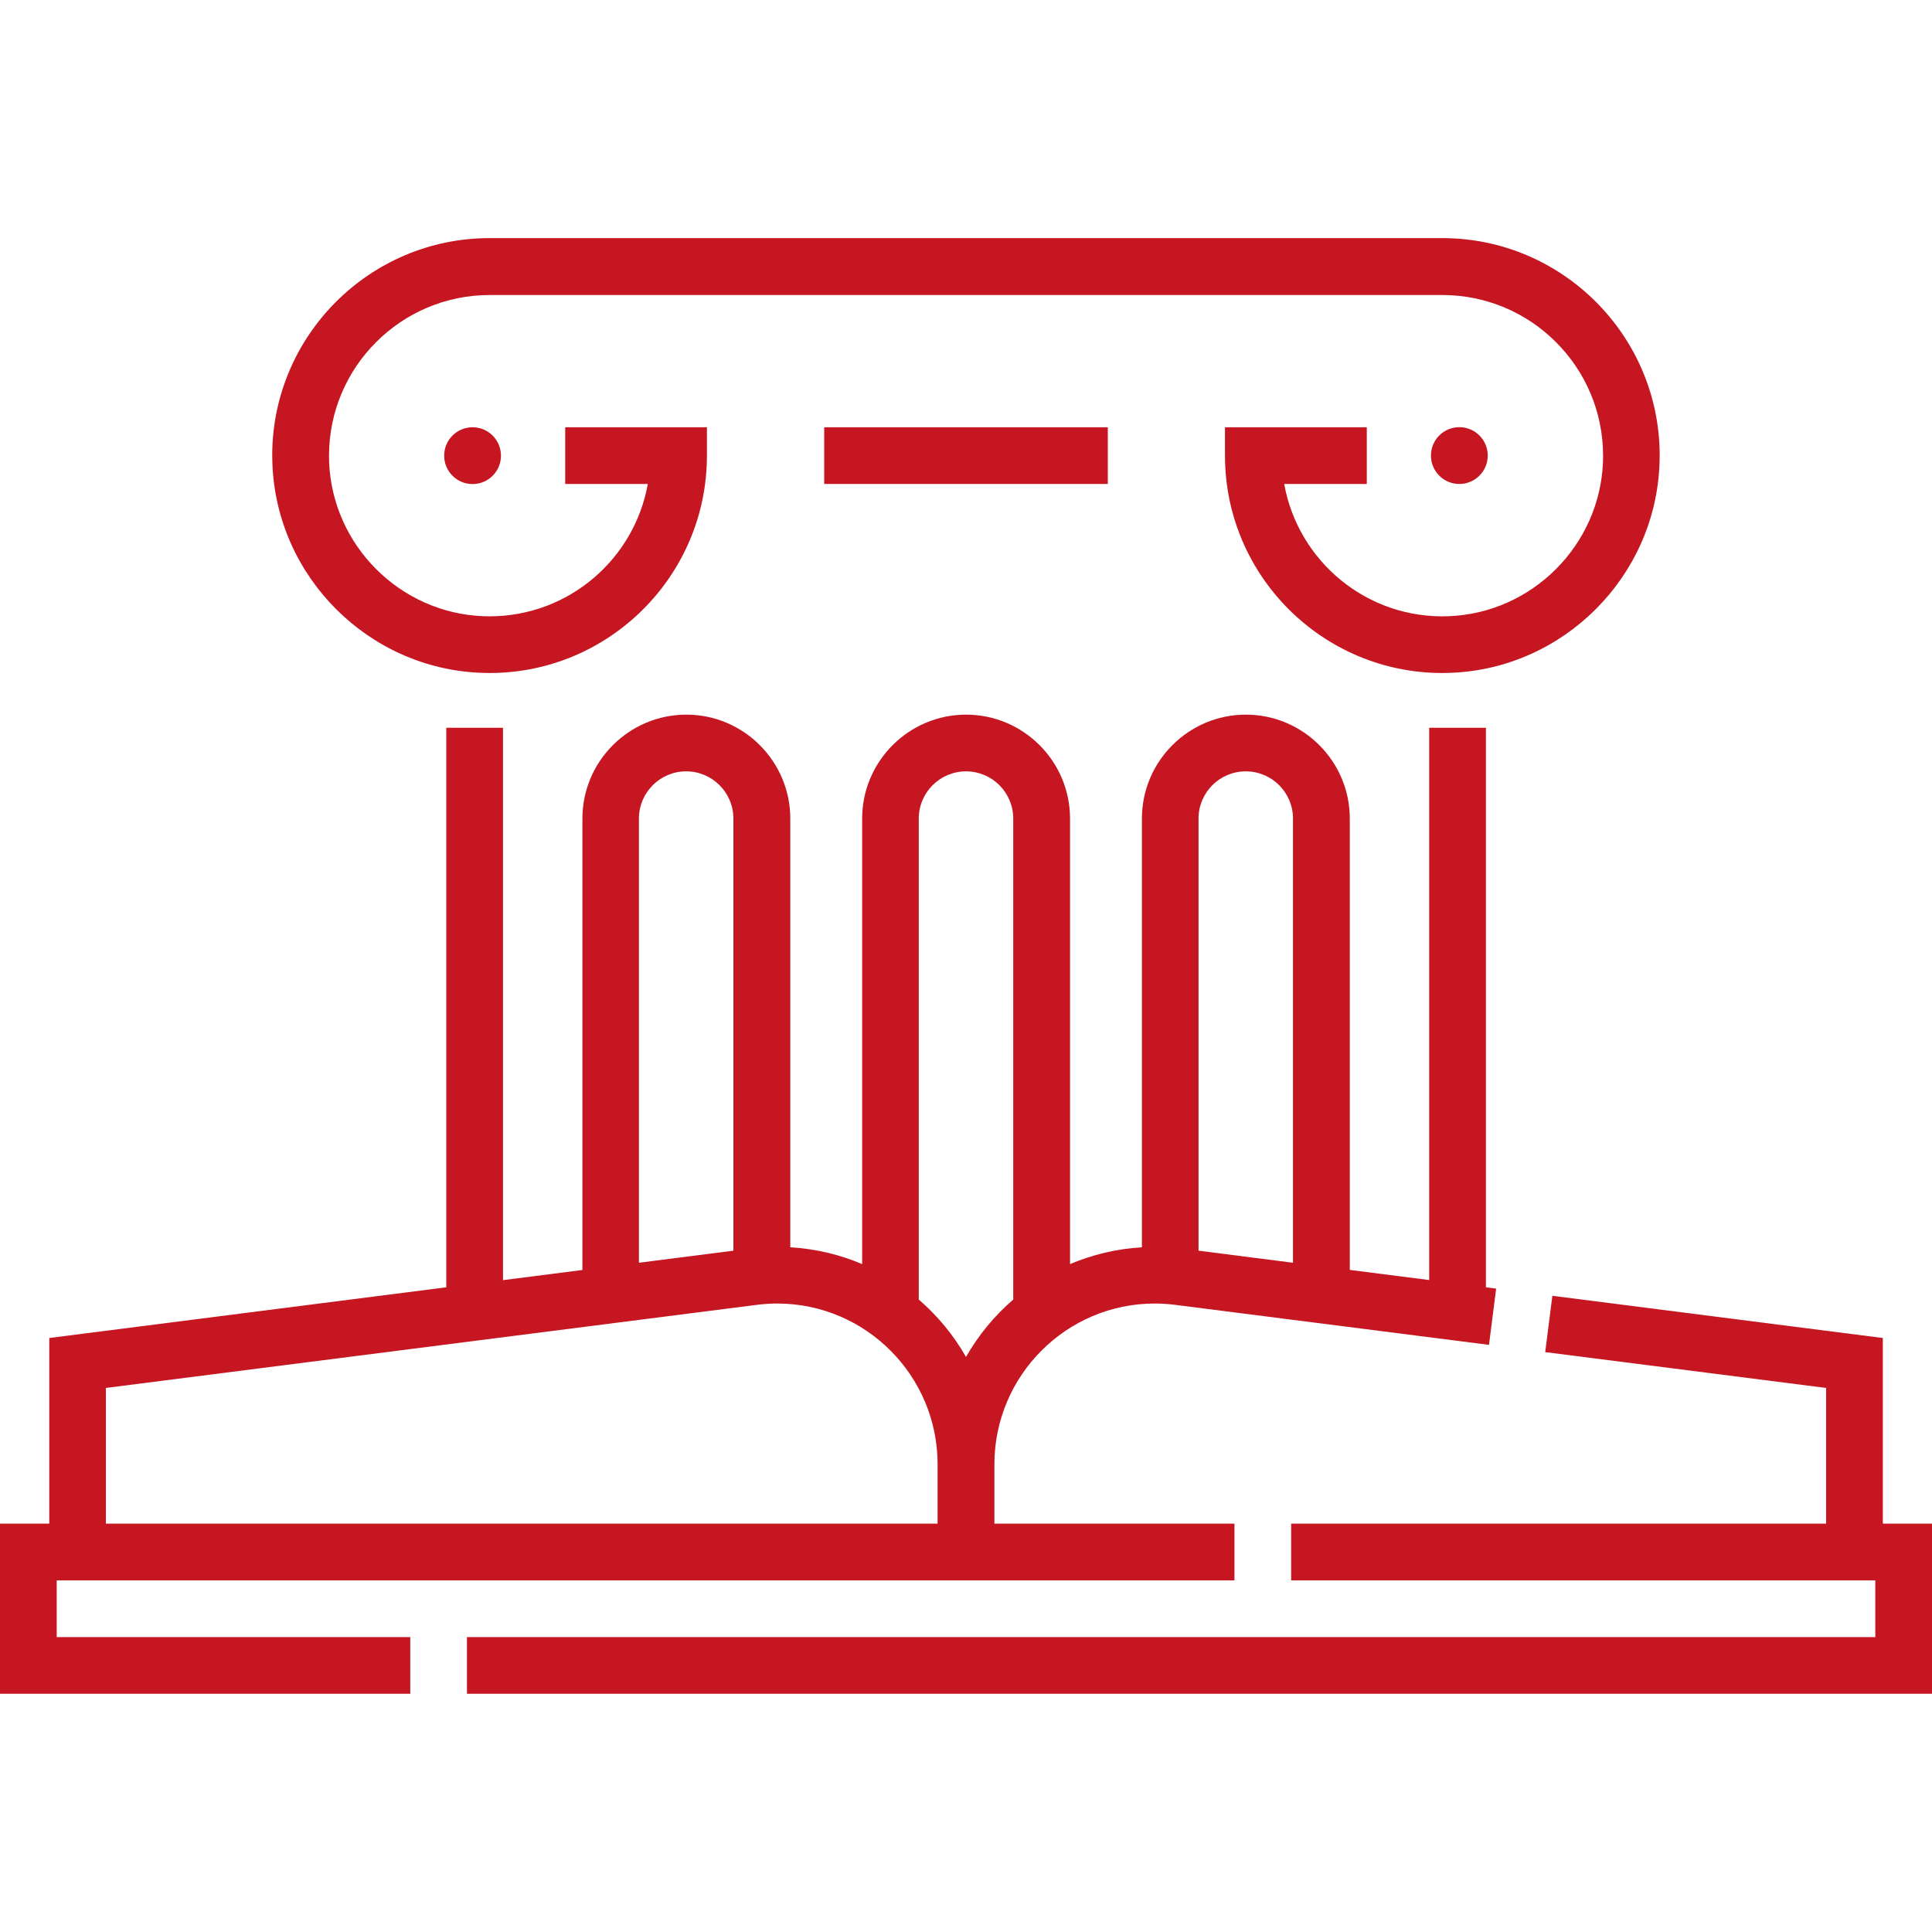 <?xml version="1.0" encoding="utf-8"?>
<!-- Generator: Adobe Illustrator 26.0.3, SVG Export Plug-In . SVG Version: 6.00 Build 0)  -->
<svg version="1.1" id="Calque_1" xmlns="http://www.w3.org/2000/svg" xmlns:xlink="http://www.w3.org/1999/xlink" x="0px" y="0px"
	 viewBox="0 0 200 200" style="enable-background:new 0 0 200 200;" xml:space="preserve">
<style type="text/css">
	.st0{fill:#C51621;}
</style>
<g>
	<path class="st0" d="M49.81,69.65L49.81,69.65c0.29,0.01,0.58,0.02,0.87,0.02c12.41,0,22.5-10.1,22.5-22.5v-2.94H58.51v5.87h8.55
		c-1.39,7.78-8.2,13.7-16.37,13.7c-0.22,0-0.43,0-0.65-0.01c-8.63-0.33-15.64-7.34-15.97-15.97c-0.01-0.22-0.01-0.44-0.01-0.65
		c0-9.17,7.46-16.63,16.63-16.63h74.11h3.91h20.61c9.17,0,16.63,7.46,16.63,16.63c0,0.22,0,0.43-0.01,0.65
		c-0.33,8.63-7.34,15.64-15.97,15.97c-8.46,0.33-15.6-5.7-17.03-13.69h8.55v-5.87h-14.68v2.94c0,12.41,10.1,22.5,22.5,22.5
		c0.29,0,0.58-0.01,0.87-0.02c11.68-0.44,21.17-9.94,21.61-21.62c0.01-0.29,0.02-0.58,0.02-0.87c0-12.41-10.1-22.51-22.5-22.51
		H128.7v0H50.68c-12.41,0-22.5,10.1-22.5,22.5c0,0.29,0.01,0.58,0.02,0.87C28.64,59.71,38.13,69.21,49.81,69.65z"/>
	<polygon class="st0" points="194.91,157.73 194.91,138.51 160.7,134.14 159.96,139.97 189.04,143.68 189.04,157.73 133.66,157.73 
		133.66,163.6 194.13,163.6 194.13,169.47 48.34,169.47 48.34,175.34 200,175.34 200,157.73 	"/>
	<path class="st0" d="M5.87,163.6h121.92v-5.87h-24.85v-6.15c0-9.17,7.45-16.64,16.6-16.64c0.71,0,1.43,0.05,2.14,0.14l32.46,4.14
		l0.74-5.82l-1.06-0.14V75.34h-5.87v57.17l-8.22-1.05V84.74c0-5.93-4.83-10.76-10.76-10.76c-5.93,0-10.76,4.83-10.76,10.76v44.38
		c-2.62,0.15-5.13,0.76-7.44,1.74V84.74c0-5.93-4.83-10.76-10.76-10.76c-5.93,0-10.76,4.83-10.76,10.76v46.12
		c-2.31-0.98-4.81-1.59-7.44-1.74V84.74c0-5.93-4.83-10.76-10.76-10.76c-5.93,0-10.76,4.83-10.76,10.76v46.73l-8.22,1.05V75.34
		h-5.87v57.92l-41.1,5.25v19.22H0v17.61h42.47v-5.87H5.87V163.6z M124.07,84.74c0-2.7,2.19-4.89,4.89-4.89
		c2.7,0,4.89,2.19,4.89,4.89v45.98l-9.78-1.25V84.74z M95.11,84.74c0-2.7,2.19-4.89,4.89-4.89s4.89,2.19,4.89,4.89v49.79
		c-1.95,1.68-3.61,3.69-4.89,5.94c-1.28-2.25-2.94-4.26-4.89-5.94V84.74z M66.14,84.74c0-2.7,2.19-4.89,4.89-4.89
		c2.7,0,4.89,2.19,4.89,4.89v44.73l-9.78,1.25V84.74z M78.32,135.08c0.71-0.09,1.43-0.14,2.14-0.14c9.15,0,16.6,7.46,16.6,16.64
		v6.15H10.96v-14.05L78.32,135.08z"/>
	<polygon class="st0" points="102.94,44.23 97.06,44.23 85.32,44.23 85.32,50.1 97.06,50.1 102.94,50.1 108.81,50.1 112.05,50.1 
		114.68,50.1 114.68,44.23 112.05,44.23 108.81,44.23 	"/>
	<path class="st0" d="M154.01,47.16L154.01,47.16c0-1.62-1.31-2.94-2.94-2.94c-1.62,0-2.94,1.31-2.94,2.94l0,0
		c0,1.62,1.31,2.94,2.94,2.94C152.7,50.1,154.01,48.78,154.01,47.16z"/>
	<path class="st0" d="M48.92,44.23c-1.62,0-2.94,1.31-2.94,2.94l0,0c0,1.62,1.31,2.94,2.94,2.94l0,0c1.62,0,2.94-1.31,2.94-2.94l0,0
		C51.86,45.54,50.54,44.23,48.92,44.23L48.92,44.23z"/>
</g>
<g>
	<path class="st0" d="M125-222.11C125-222.11,125-222.12,125-222.11l-4.05-22.31c-0.4-2.21-2.32-3.81-4.56-3.81h-9.56
		c-1.62,0-2.93,1.31-2.93,2.93c0,1.62,1.31,2.93,2.93,2.93h8.54l3.48,19.21c-3.2,1.5-10.49,3.94-17.15-0.81
		c-7.33-5.23-14.97-4.24-19.94-2.59l2.87-15.8h8.53c1.62,0,2.93-1.31,2.93-2.93c0-1.62-1.31-2.93-2.93-2.93h-9.56
		c-2.24,0-4.16,1.6-4.56,3.81l-4.42,24.39c-2.26,12.46,5.68,21.41,17.62,25.67c1.68,0.6,3.05,1,4.83,1.25v15.78H85.73
		c-1.62,0-2.93,1.31-2.93,2.93c0,1.62,1.31,2.93,2.93,2.93h28.53c1.62,0,2.93-1.31,2.93-2.93c0-1.62-1.31-2.93-2.93-2.93h-11.32
		v-15.78c6.81-0.97,22.66-7.46,22.83-22.59C125.78-218.14,125.43-219.72,125-222.11L125-222.11z M99.94-198.76
		c-5.86-0.02-22.18-5.75-19.42-20.96c2.78-1.42,10.64-4.58,17.78,0.51c8.17,5.83,16.73,3.93,21.54,2.01
		C120.75-205.43,107.45-198.93,99.94-198.76z"/>
	<path class="st0" d="M100-154.79c27.85,0,51.5-20.8,55.02-48.38c0.2-1.61-0.93-3.07-2.54-3.28c-1.6-0.21-3.07,0.93-3.28,2.54
		c-3.15,24.66-24.3,43.26-49.21,43.26c-27.35,0-49.61-22.25-49.61-49.61s22.25-49.61,49.61-49.61c24.79,0,45.93,18.5,49.18,43.04
		c0.21,1.6,1.69,2.73,3.29,2.52c1.6-0.21,2.73-1.68,2.52-3.29c-3.63-27.44-27.27-48.13-54.99-48.13
		c-30.59,0-55.47,24.88-55.47,55.47C44.53-179.68,69.41-154.79,100-154.79z"/>
	<path class="st0" d="M39.18-155.28l54.27,59.87c3.51,3.87,9.6,3.87,13.11,0l54.27-59.87c22.76-25.11,27.22-59.09,14.23-88.4
		c-12.98-29.29-41.14-48.83-75.05-48.83h0c-33.91,0-62.07,19.54-75.05,48.83C11.97-214.39,16.4-180.41,39.18-155.28L39.18-155.28z
		 M30.31-241.31c12.4-27.97,39.1-45.34,69.7-45.34c30.59,0,57.3,17.37,69.69,45.34c12.4,27.97,7.33,59.42-13.21,82.09l-54.27,59.87
		c-1.19,1.31-3.24,1.31-4.42,0l-54.27-59.87C22.97-181.89,17.91-213.34,30.31-241.31L30.31-241.31z"/>
</g>
<g>
	<path class="st0" d="M-460.47,3.24c-0.58-1.51-2.27-2.27-3.78-1.7l0,0c-0.27,0.1-27.78,10.32-53.38-0.76
		c-0.65-0.28-1.3-0.55-1.96-0.81c3.22-1.37,6.02-3.06,8.31-4.66c1.42,1.97,3.98,4.18,8.51,5.01c1.96,0.36,3.94-0.89,4.37-2.94
		c3.24-0.28,8.13-1.98,12.09-8.76c1.26-2.16,0.12-4.91-2.29-5.55l-0.08-0.02c1.15-2.35,2.34-5.91,2.72-10.91
		c0.22-2.95-2.2-5.44-5.16-5.31c-5.01,0.23-8.6,1.32-10.99,2.4l-0.02-0.08c-0.57-2.43-3.29-3.65-5.48-2.45
		c-6.9,3.77-8.73,8.61-9.11,11.84c-2.07,0.37-3.37,2.31-3.07,4.28c0.65,4.2,2.52,6.75,4.31,8.28c-3.61,2.42-8.5,4.91-14.09,5.69
		c-3.07-0.76-6.2-1.33-9.39-1.72c-12.46-1.52-25-0.1-36.5,3.88c1.11-3.7,1.84-8.12,1.5-13.06c-0.48-6.94-6.3-12.38-13.25-12.38
		c-5.06,0-9.17,4.11-9.17,9.17c0,4.81,3.75,8.83,8.55,9.15c1.6,0.1,3.01-1.11,3.12-2.73c0.11-1.61-1.11-3.01-2.73-3.12
		c-1.52-0.1-3.08-1.37-3.08-3.31c0-1.83,1.49-3.31,3.31-3.31c3.88,0,7.14,3.04,7.41,6.92c0.45,6.47-1.32,11.95-3.05,15.64
		c-19.24,8.92-19.08,16.19-35.09,24.04c0.66-3.1,0.89-6.16,0.83-9.06c3.17,0,8.01-1.06,12.52-6.37c1.66-1.96,1.1-4.89-1.06-6.15
		c1.94-3.64,3.77-10.53-1.71-20.09c-1.34-2.34-4.54-2.77-6.44-0.84l-1.02,1.03c-1.8-2.97-5.21-7.2-11.5-11.47
		c-2.81-1.91-6.69-0.93-8.25,2.1c-3.49,6.76-4.46,12.1-4.62,15.57l-1.39-0.42c-2.59-0.78-5.2,1.12-5.26,3.82
		c-0.24,11.02,4.66,16.19,8.1,18.46c-1.29,2.14-0.38,4.99,2.01,5.91c4.18,1.61,8.61,1.97,12.74,0.23
		c-0.08,3.34-0.62,6.85-1.92,10.23c-12.79,4.64-25.06,5.18-29.88,5.19c-3.02,0-5.48,2.47-5.48,5.49v9.73c0,3.07,2.52,5.56,5.62,5.49
		c6.4-0.16,16.22-1,26.7-4.09c1.55-0.46,2.44-2.09,1.98-3.64c-0.46-1.55-2.09-2.44-3.64-1.98c-9.66,2.85-18.75,3.67-24.8,3.84v-8.98
		c19.25-0.12,40.92-6.17,55.09-19.84c8.12-7.83,18.23-13.54,29.22-16.76c-3.58,1.67-7.21,3.66-10.71,6.05
		c-1.34,0.91-1.68,2.73-0.77,4.07c0.91,1.34,2.73,1.68,4.07,0.77C-561.25,3.17-541.92,1.12-539.4,0.9
		c12.22,1.54,18.76,5.18,23.67,6.91c1.2,0.58,11.43,5.77,15.38,17.51c-0.85-0.23-1.74-0.36-2.67-0.36
		c-5.55,0-10.07,4.52-10.07,10.07c0,1.57,0.36,3.07,1.01,4.39c-4.64,0.9-8.15,4.99-8.15,9.88c0,4.9,3.51,8.98,8.15,9.88
		c-0.65,1.33-1.01,2.82-1.01,4.39c0,4.68,3.21,8.62,7.54,9.75c-0.26,0.9-0.4,1.84-0.4,2.82c0,5.58,4.54,10.12,10.12,10.12
		c5.58,0,10.12-4.54,10.12-10.12c0-0.99-0.15-1.94-0.41-2.85c4.29-1.15,7.46-5.07,7.46-9.72c0-1.57-0.36-3.07-1.01-4.39
		c4.64-0.9,8.15-4.99,8.15-9.88c0-4.9-3.51-8.98-8.15-9.88c0.65-1.33,1.01-2.82,1.01-4.39c0-5.55-4.52-10.07-10.07-10.07
		c-1.91,0-3.7,0.53-5.22,1.46c-1.37-5.66-4.12-10.85-8.16-15.33c14.56,2.03,30.5-0.48,39.95-4.08
		C-460.66,6.44-459.9,4.75-460.47,3.24z M-510.94-19.61c-0.13-1.57,0.25-4.35,3.76-7.05c0.67,2.49,3.6,3.59,5.74,2.15
		c1.06-0.71,4.03-2.34,9.52-2.77c-0.58,5.48-2.29,8.4-3.04,9.44c-1.5,2.1-0.49,5.06,1.99,5.8c-2.79,3.43-5.59,3.74-7.15,3.56
		c-1.14-0.13-2.26,0.26-3.08,1.06c-0.37,0.37-0.66,0.79-0.85,1.26c-1.33-0.61-2.15-1.42-2.65-2.19c1.17-1.05,1.84-1.77,1.95-1.88
		c1.1-1.19,1.03-3.04-0.15-4.14c-1.19-1.1-3.04-1.03-4.14,0.15c-0.02,0.02-0.58,0.62-1.6,1.53c-0.93-0.46-2.01-1.35-2.74-3.08
		C-511.82-16.33-510.79-17.89-510.94-19.61z M-624.76-2.94c-1.48,0.64-2.16,2.37-1.52,3.85c0.04,0.09,2.05,4.83,2.91,11.29
		c-0.84,0.51-3.29,2.53-8.04,1.46c0.91-2,0.07-4.42-1.99-5.38c0,0,0,0,0,0c-1.88-0.88-6.03-3.71-6.55-11.71l1.36,0.41
		c2.73,0.82,5.45-1.34,5.25-4.19c-0.17-2.39,0.11-7.48,3.87-14.84c6.82,4.67,9.5,9,10.5,11.18c1.18,2.59,4.6,3.2,6.61,1.17l1-1.02
		c3.26,6.99,1.37,11.35-0.16,13.42c-1.35,1.83-0.93,4.36,0.82,5.68c-2.6,2.29-5.07,2.74-6.9,2.62c-0.98-6.99-3.15-12.05-3.32-12.44
		C-621.55-2.9-623.27-3.58-624.76-2.94z M-510.16,53.52c-2.32,0-4.21-1.89-4.21-4.21c0-2.32,1.89-4.21,4.21-4.21
		c2.32,0,4.21,1.89,4.21,4.21C-505.95,51.63-507.84,53.52-510.16,53.52z M-507.23,63.59c0-2.32,1.89-4.21,4.21-4.21
		c2.32,0,4.21,1.89,4.21,4.21s-1.89,4.21-4.21,4.21C-505.34,67.79-507.23,65.91-507.23,63.59z M-495.84,80.41
		c-2.35,0-4.26-1.91-4.26-4.26c0-2.35,1.91-4.26,4.26-4.26c2.35,0,4.26,1.91,4.26,4.26C-491.58,78.5-493.49,80.41-495.84,80.41z
		 M-488.75,67.79c-2.32,0-4.21-1.89-4.21-4.21s1.89-4.21,4.21-4.21s4.21,1.89,4.21,4.21S-486.43,67.79-488.75,67.79z M-481.61,45.1
		c2.32,0,4.21,1.89,4.21,4.21c0,2.32-1.89,4.21-4.21,4.21c-2.32,0-4.21-1.89-4.21-4.21C-485.82,46.99-483.93,45.1-481.61,45.1z
		 M-488.75,30.82c2.32,0,4.21,1.89,4.21,4.21c0,2.32-1.89,4.21-4.21,4.21s-4.21-1.89-4.21-4.21
		C-492.96,32.71-491.07,30.82-488.75,30.82z M-491.68,49.31c0,2.32-1.89,4.21-4.21,4.21c-2.32,0-4.21-1.89-4.21-4.21
		c0-2.32,1.89-4.21,4.21-4.21C-493.56,45.1-491.68,46.99-491.68,49.31z M-498.82,35.03c0,2.32-1.89,4.21-4.21,4.21
		c-2.32,0-4.21-1.89-4.21-4.21c0-2.32,1.89-4.21,4.21-4.21C-500.7,30.82-498.82,32.71-498.82,35.03z"/>
	<path class="st0" d="M-516.44,28.6c1.64-3.05,0.24-6.87-2.99-8.13l0,0c-7.4-2.9-13.03-3.31-16.6-3.09l0.31-1.6
		c0.52-2.69-1.68-5.1-4.38-4.88c-11.4,0.92-16.17,6.56-18.1,10.32c-1.04-0.52-2.28-0.58-3.37-0.14c-1.21,0.48-2.1,1.48-2.45,2.74
		c-1.76,6.48-0.19,11.04,1.53,13.8c-5.42,0.31-9.12-0.86-9.55-0.92c-5.6-4.65-12.6-7.63-20.18-8.26c2.23-2.59,2.52-3.25,4.76-5.67
		c1.1-1.19,1.02-3.04-0.17-4.14c-1.19-1.1-3.04-1.02-4.14,0.17c-3.8,4.12-9.79,13.88-25.53,21.56c-1.45,0.71-2.06,2.46-1.35,3.92
		c0.71,1.45,2.46,2.06,3.92,1.35c6.33-3.09,12-6.93,16.94-11.45h2.54c10.19,0,19.42,5.08,24.94,13c-0.62,1.02-1.84,2.55-4.19,3.94
		c-1.39,0.83-1.85,2.62-1.03,4.01c0.83,1.39,2.63,1.85,4.01,1.03c1.82-1.08,3.21-2.26,4.26-3.39c0.73,1.77,1.31,3.62,1.7,5.55
		c0.1,0.5,0.18,0.96,0.24,1.37c-2.11,0.61-3.98,1.8-5.4,3.4c-2.11-2.36-5.17-3.84-8.57-3.84c-6.34,0-11.5,5.16-11.5,11.5
		c0,2.09,0.56,4.04,1.54,5.73c-5.69,0.69-10.11,5.54-10.11,11.42c0,5.87,4.42,10.73,10.11,11.42c-0.97,1.69-1.54,3.65-1.54,5.73
		c0,5.87,4.42,10.73,10.11,11.42c-0.97,1.69-1.54,3.65-1.54,5.73c0,5.61,4.04,10.29,9.36,11.3c-0.49,1.27-0.76,2.66-0.76,4.1
		c0,6.34,5.16,11.5,11.5,11.5c6.34,0,11.5-5.16,11.5-11.5c0-1.45-0.27-2.83-0.76-4.11c5.3-1.03,9.31-5.7,9.31-11.29
		c0-2.09-0.56-4.04-1.54-5.73c5.69-0.69,10.11-5.54,10.11-11.42c0-2.09-0.56-4.04-1.54-5.73c5.69-0.69,10.11-5.54,10.11-11.42
		c0-5.87-4.42-10.73-10.11-11.42c0.97-1.69,1.54-3.65,1.54-5.73c0-6.34-5.16-11.5-11.5-11.5c-3.4,0-6.47,1.49-8.57,3.84
		c-1.53-1.71-3.55-2.95-5.85-3.52c-0.09-0.69-0.21-1.5-0.39-2.4c-0.99-4.96-3.03-9.6-5.92-13.65c1.74,0.07,3.47,0.02,5.33-0.18
		c0.46,3.22,2.19,7.75,7.77,11.57c1.05,0.72,2.38,0.93,3.63,0.5c1.11-0.38,2.02-1.22,2.48-2.29c3.91,1.62,11.19,2.84,20.48-3.84
		c2.22-1.59,2.3-4.85,0.18-6.56l-1.27-1.02C-524.24,39.55-520.21,35.59-516.44,28.6z M-570.69,82.23c3.11,0,5.64,2.53,5.64,5.64
		c0,3.11-2.53,5.64-5.64,5.64c-3.11,0-5.64-2.53-5.64-5.64C-576.33,84.76-573.8,82.23-570.69,82.23z M-562.12,110.66
		c-3.11,0-5.64-2.53-5.64-5.64s2.53-5.64,5.64-5.64c3.11,0,5.64,2.53,5.64,5.64S-559,110.66-562.12,110.66z M-579.26,65.08
		c3.11,0,5.64,2.53,5.64,5.64c0,3.11-2.53,5.64-5.64,5.64s-5.64-2.53-5.64-5.64C-584.91,67.61-582.38,65.08-579.26,65.08z
		 M-587.84,93.52c-3.11,0-5.64-2.53-5.64-5.64c0-3.11,2.53-5.64,5.64-5.64c3.11,0,5.64,2.53,5.64,5.64
		C-582.19,90.98-584.73,93.52-587.84,93.52z M-579.26,110.66c-3.11,0-5.64-2.53-5.64-5.64s2.53-5.64,5.64-5.64s5.64,2.53,5.64,5.64
		S-576.15,110.66-579.26,110.66z M-576.33,122.17c0-3.11,2.53-5.64,5.64-5.64c3.11,0,5.64,2.53,5.64,5.64s-2.53,5.64-5.64,5.64
		C-573.8,127.81-576.33,125.28-576.33,122.17z M-562.09,143.21c-3.11,0-5.64-2.53-5.64-5.64s2.53-5.64,5.64-5.64
		c3.11,0,5.64,2.53,5.64,5.64S-558.98,143.21-562.09,143.21z M-553.54,127.81c-3.11,0-5.64-2.53-5.64-5.64s2.53-5.64,5.64-5.64
		c3.11,0,5.64,2.53,5.64,5.64S-550.43,127.81-553.54,127.81z M-544.97,110.66c-3.11,0-5.64-2.53-5.64-5.64s2.53-5.64,5.64-5.64
		s5.64,2.53,5.64,5.64S-541.86,110.66-544.97,110.66z M-536.39,82.23c3.11,0,5.64,2.53,5.64,5.64c0,3.11-2.53,5.64-5.64,5.64
		c-3.11,0-5.64-2.53-5.64-5.64C-542.04,84.76-539.51,82.23-536.39,82.23z M-544.97,65.08c3.11,0,5.64,2.53,5.64,5.64
		c0,3.11-2.53,5.64-5.64,5.64s-5.64-2.53-5.64-5.64C-550.61,67.61-548.08,65.08-544.97,65.08z M-553.54,82.23
		c3.11,0,5.64,2.53,5.64,5.64c0,3.11-2.53,5.64-5.64,5.64c-3.11,0-5.64-2.53-5.64-5.64C-559.19,84.76-556.66,82.23-553.54,82.23z
		 M-556.47,70.72c0,3.11-2.53,5.64-5.64,5.64c-3.11,0-5.64-2.53-5.64-5.64c0-3.11,2.53-5.64,5.64-5.64
		C-559,65.08-556.47,67.61-556.47,70.72z M-532.13,38.01c-2.48,1.45-2.74,4.95-0.49,6.76l1.26,1.02
		c-7.25,4.36-12.18,2.45-14.05,1.34c-1.08-0.64-2.37-0.75-3.54-0.31c-0.92,0.35-1.67,0.99-2.14,1.83c-2.49-2.27-3.33-4.59-3.52-6.45
		c2.4-0.69,4.87-1.7,7.32-3.15c1.39-0.82,1.85-2.62,1.03-4.01c-0.82-1.39-2.62-1.85-4.01-1.03c-1.92,1.13-3.87,1.94-5.77,2.5
		c-0.22-0.34-0.45-0.67-0.72-0.98c-1.28-1.49-2.56-4.01-2.06-7.93c0.9,0.34,1.89,0.35,2.82,0.01c1.18-0.42,2.09-1.34,2.5-2.53
		c0.71-2.06,3.23-6.71,11.58-8.07l-0.31,1.59c-0.54,2.82,1.91,5.33,4.75,4.84c2.46-0.43,7.78-0.68,15.84,2.46
		C-525.75,33.5-529.97,36.75-532.13,38.01z"/>
</g>
<g>
	<path class="st0" d="M-216.26,81.57c0.62,0.29,1.28,0.44,1.93,0.44c1.03,0,2.05-0.36,2.88-1.05l4.07-3.38l4.07,3.38
		c1.36,1.14,3.21,1.37,4.82,0.62c1.61-0.75,2.61-2.32,2.61-4.1V58.32c3.49-3.15,5.69-7.7,5.69-12.75c0-9.47-7.7-17.18-17.18-17.18
		c-9.47,0-17.18,7.7-17.18,17.18c0,5.06,2.2,9.61,5.69,12.75v19.15C-218.87,79.24-217.87,80.81-216.26,81.57z M-201.74,74.64
		l-2.74-2.28c-1.68-1.4-4.11-1.4-5.79,0l-2.74,2.28V61.79c1.77,0.62,3.66,0.95,5.64,0.95c1.97,0,3.87-0.34,5.64-0.95V74.64z
		 M-207.38,34.25c6.24,0,11.32,5.08,11.32,11.32c0,6.24-5.08,11.32-11.32,11.32c-6.24,0-11.32-5.08-11.32-11.32
		C-218.7,39.32-213.62,34.25-207.38,34.25z"/>
	<path class="st0" d="M-172.8-42.36h-136.6c-5.9,0-10.7,4.8-10.7,10.7v178.6c0,5.9,4.8,10.7,10.7,10.7h136.6
		c5.9,0,10.7-4.8,10.7-10.7v-178.6C-162.1-37.56-166.9-42.36-172.8-42.36z M-167.96,146.95L-167.96,146.95
		c0,2.67-2.17,4.85-4.85,4.85h-136.6c-2.67,0-4.85-2.17-4.85-4.85v-178.6c0-2.67,2.17-4.85,4.85-4.85h136.6
		c2.67,0,4.85,2.17,4.85,4.85V146.95z"/>
	<path class="st0" d="M-181.47-27.93h-119.27c-2.58,0-4.68,2.1-4.68,4.68V87.14c0,1.62,1.31,2.93,2.93,2.93
		c1.62,0,2.93-1.31,2.93-2.93V-22.07h116.92v159.43h-116.92v-36.44c0-1.62-1.31-2.93-2.93-2.93c-1.62,0-2.93,1.31-2.93,2.93v37.62
		c0,2.58,2.1,4.68,4.68,4.68h119.27c2.58,0,4.68-2.1,4.68-4.68V-23.24C-176.79-25.83-178.89-27.93-181.47-27.93z"/>
	<path class="st0" d="M-190.2-4c0-3.32-2.7-6.02-6.02-6.02h-89.76c-3.32,0-6.02,2.7-6.02,6.02V7.16c0,3.32,2.7,6.02,6.02,6.02h62.79
		c1.62,0,2.93-1.31,2.93-2.93s-1.31-2.93-2.93-2.93h-62.79c-0.09,0-0.17-0.07-0.17-0.17V-4c0-0.09,0.07-0.17,0.17-0.17h89.76
		c0.09,0,0.17,0.07,0.17,0.17V7.16c0,0.09-0.07,0.17-0.17,0.17h-13.54c-1.62,0-2.93,1.31-2.93,2.93s1.31,2.93,2.93,2.93h13.54
		c3.32,0,6.02-2.7,6.02-6.02V-4z"/>
	<path class="st0" d="M-274.51,113.05L-274.51,113.05c-2.38,5.31-0.79,7.89,0.97,9.13c4.12,2.89,9.22-1.68,11.67-3.87l0.03-0.02
		c0.79,1.8,2.12,3.23,3.83,4.1c4.27,2.16,7.84,0.02,10.43-2.71c0.61,1.12,1.38,2.1,2.3,2.9c2.31,2.03,5.63,2.73,9.13,2.73
		c3.14,0,6.42-0.57,9.24-1.25c1.57-0.38,2.53-1.96,2.15-3.53c-0.38-1.57-1.96-2.54-3.53-2.15c-6.24,1.51-11.27,1.44-13.12-0.19
		c-1.61-1.41-1.92-3.87-1.97-5.21c-0.04-1.29-0.92-2.39-2.16-2.73c-1.24-0.34-2.56,0.18-3.24,1.27c-2.95,4.71-4.98,6.46-6.57,5.65
		c-0.62-0.31-1.05-0.88-1.28-1.68c-0.34-1.22-0.13-2.76,0.54-3.84c0.85-1.38,0.42-3.18-0.95-4.03c-1.38-0.85-3.18-0.42-4.03,0.95
		c-1.27,2.05-2.9,3.79-4.69,5.39c-2.05,1.84-3.28,2.66-3.99,3.02c0.29-1.1,1.28-3.23,4.08-7.35c2.92-4.29,5.9-8.59,9.01-12.78
		l0.06-0.08c0.92-1.23,0.72-2.97-0.44-3.97c-1.17-1-2.91-0.93-3.99,0.17c-6.66,6.77-17.46,9.97-27.5,8.16
		c-1.59-0.29-3.11,0.77-3.4,2.36c-0.29,1.59,0.77,3.11,2.36,3.4c6.74,1.22,13.62,0.59,19.79-1.64c-0.04,0.06-0.47,0.71-0.73,1.09
		C-271.59,107.89-273.37,110.5-274.51,113.05z"/>
	<path class="st0" d="M-241.1,28.39h-8.98c-1.62,0-2.93,1.31-2.93,2.93c0,1.62,1.31,2.93,2.93,2.93h8.98c1.62,0,2.93-1.31,2.93-2.93
		C-238.18,29.7-239.49,28.39-241.1,28.39z"/>
	<path class="st0" d="M-289.08,34.25h24.43c1.62,0,2.93-1.31,2.93-2.93c0-1.62-1.31-2.93-2.93-2.93h-24.43
		c-1.62,0-2.93,1.31-2.93,2.93C-292,32.94-290.69,34.25-289.08,34.25z"/>
	<path class="st0" d="M-289.08,47.76h47.97c1.62,0,2.93-1.31,2.93-2.93s-1.31-2.93-2.93-2.93h-47.97c-1.62,0-2.93,1.31-2.93,2.93
		S-290.69,47.76-289.08,47.76z"/>
	<path class="st0" d="M-238.18,58.36c0-1.62-1.31-2.93-2.93-2.93h-23.55c-1.62,0-2.93,1.31-2.93,2.93c0,1.62,1.31,2.93,2.93,2.93
		h23.55C-239.49,61.28-238.18,59.97-238.18,58.36z"/>
	<path class="st0" d="M-289.08,61.28h10.21c1.62,0,2.93-1.31,2.93-2.93c0-1.62-1.31-2.93-2.93-2.93h-10.21
		c-1.62,0-2.93,1.31-2.93,2.93C-292,59.97-290.69,61.28-289.08,61.28z"/>
	<path class="st0" d="M-289.08,74.8h36.55c1.62,0,2.93-1.31,2.93-2.93c0-1.62-1.31-2.93-2.93-2.93h-36.55
		c-1.62,0-2.93,1.31-2.93,2.93C-292,73.49-290.69,74.8-289.08,74.8z"/>
</g>
</svg>
